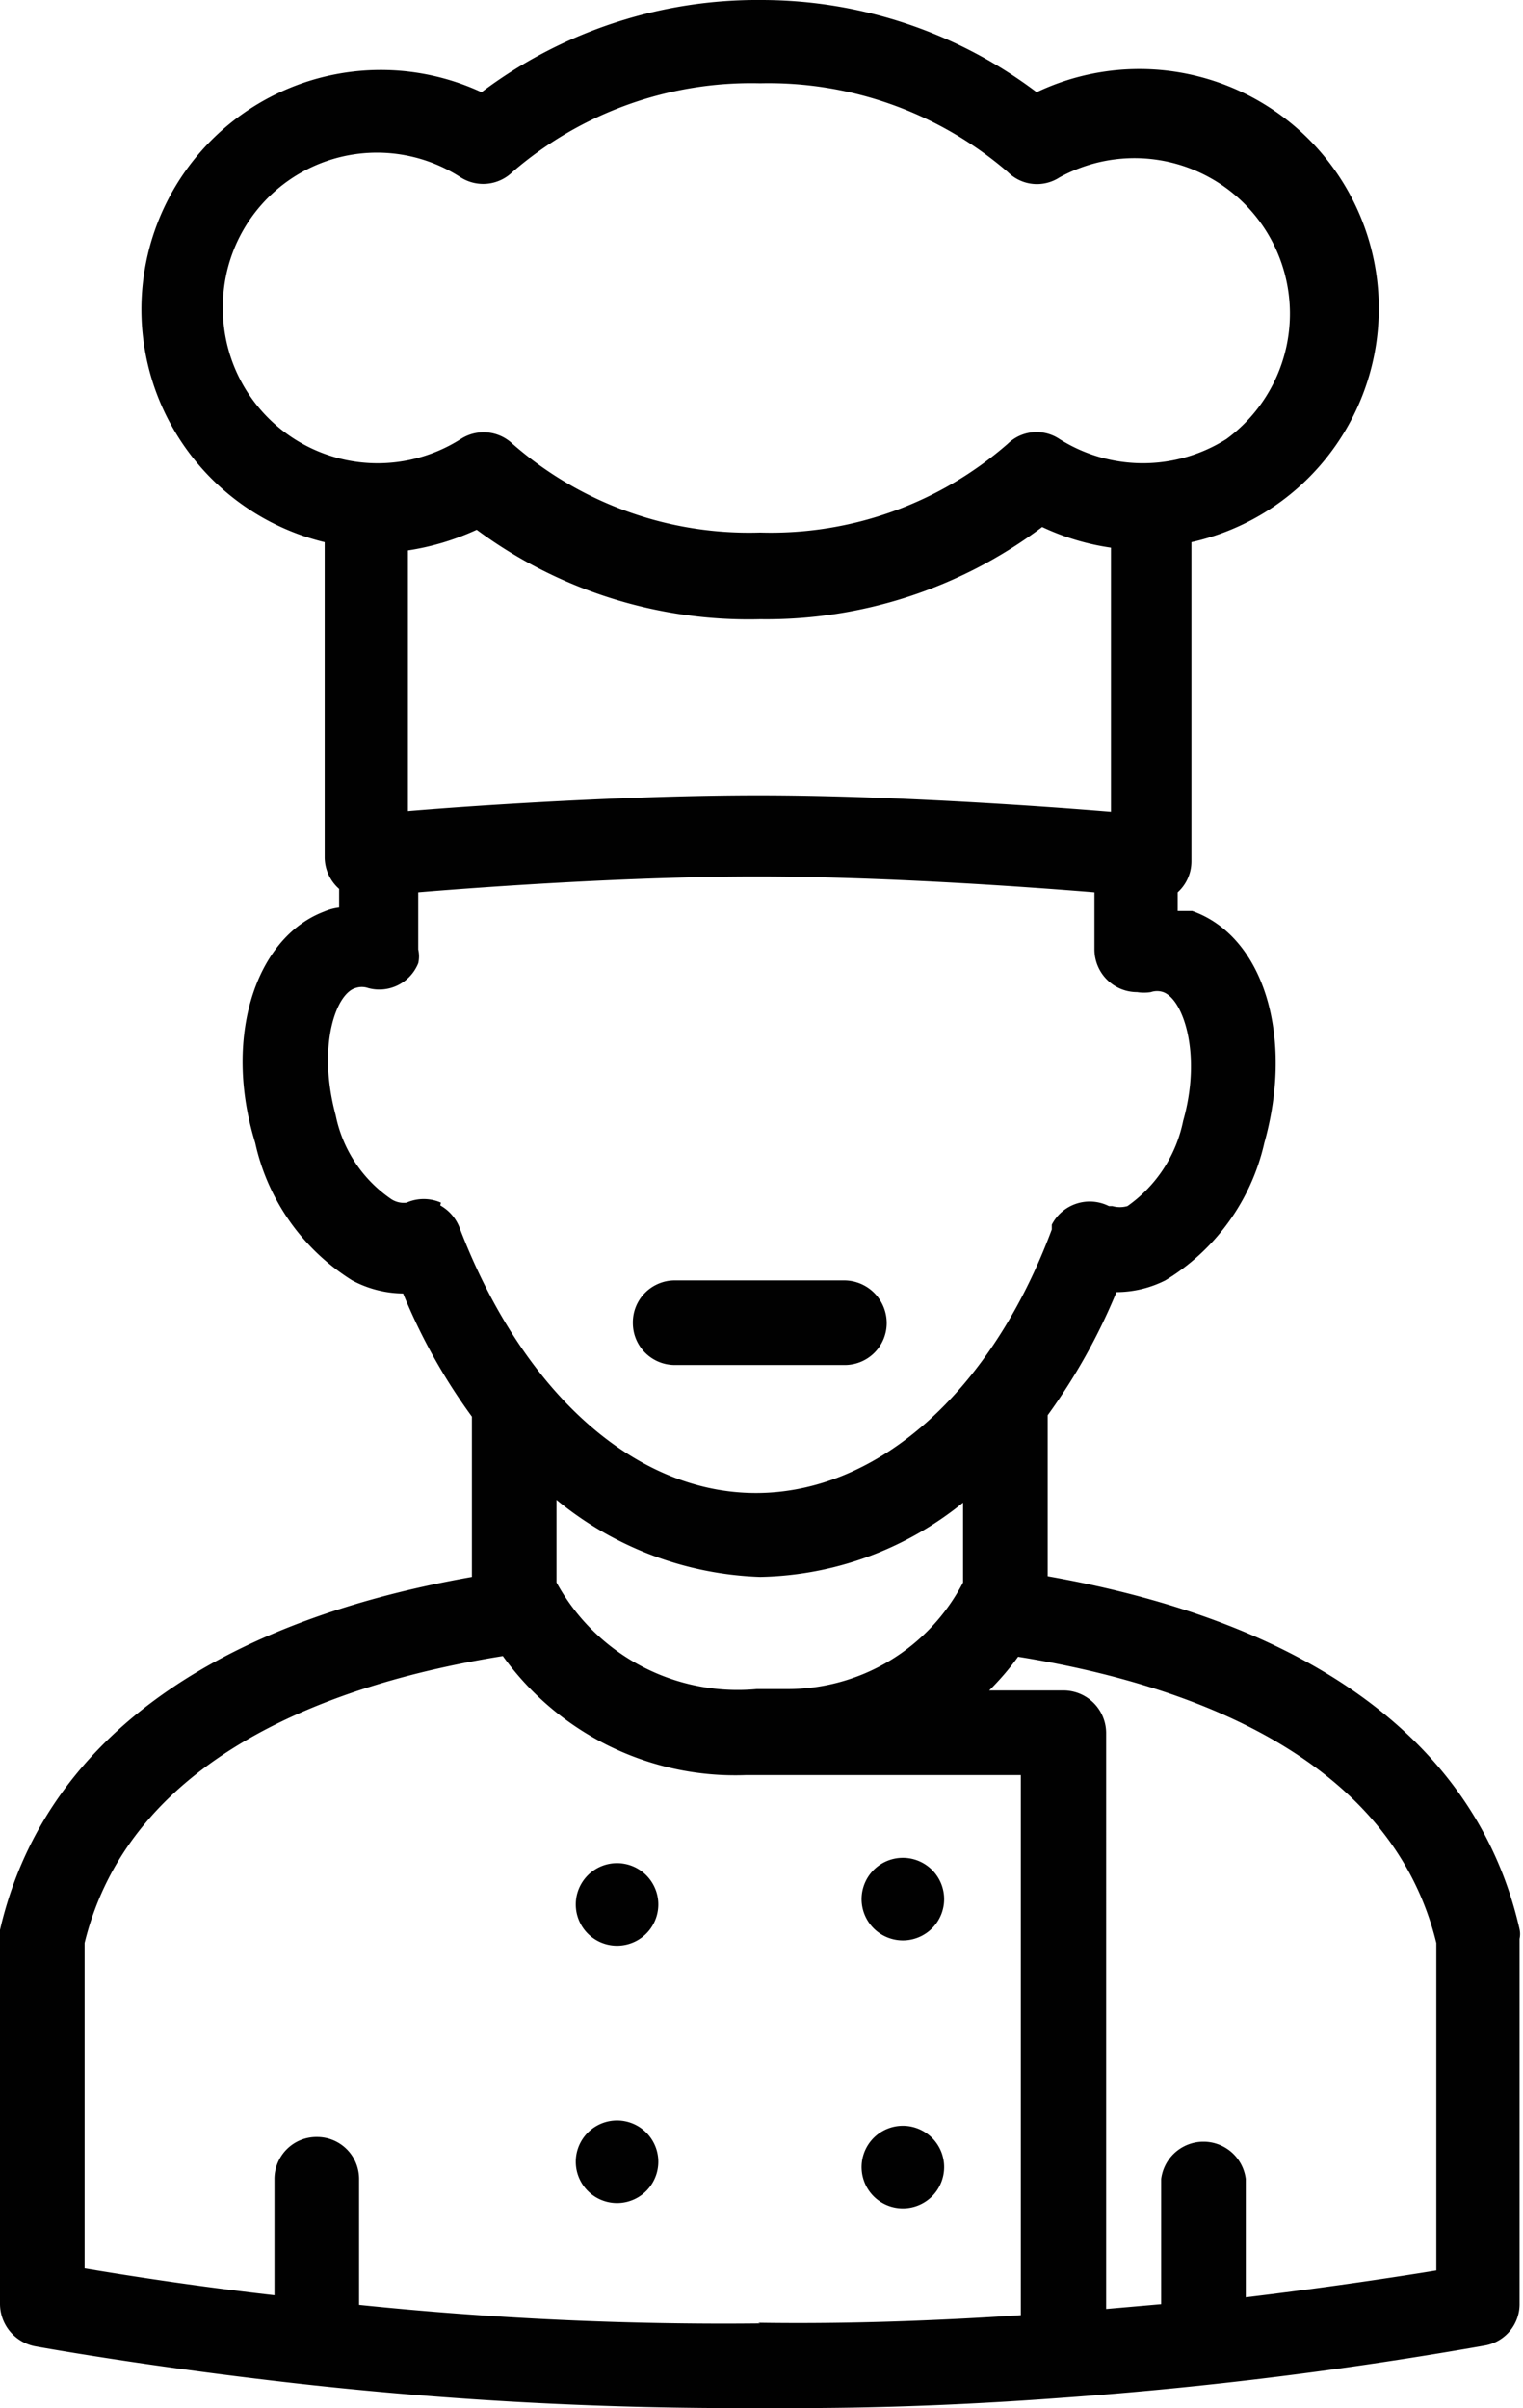 <svg id="Calque_1" data-name="Calque 1" xmlns="http://www.w3.org/2000/svg" viewBox="0 0 22.14 35"><g id="surface1"><path d="M9.81,19.84h2.46a.61.61,0,0,0,.62-.61.62.62,0,0,0-.62-.62H9.81a.61.61,0,0,0-.61.62A.61.61,0,0,0,9.81,19.84Z" style="fill:#010101"/><path d="M6.86,22.92C3,23.6.62,25.37,0,28.05v5.43a.63.63,0,0,0,.5.62s1.68.31,4.07.57h0a57.7,57.7,0,0,0,6.43.33h.62c1.33,0,2.62-.06,3.83-.15a60.2,60.2,0,0,0,6.14-.76.61.61,0,0,0,.5-.61v-5.3a.33.33,0,0,0,0-.14c-.61-2.69-3-4.45-6.86-5.13V20.57a8.66,8.66,0,0,0,1-1.79,1.58,1.58,0,0,0,.71-.17,3.15,3.15,0,0,0,1.44-2c.43-1.53,0-3-1.05-3.37l-.21,0v-.27a.61.61,0,0,0,.2-.45V7.88a3.48,3.48,0,1,0-2.25-6.54A6.65,6.65,0,0,0,11.07,0,6.67,6.67,0,0,0,7,1.34,3.48,3.48,0,1,0,4.72,7.88v4.59a.62.62,0,0,0,.21.45v.27a.79.79,0,0,0-.22.06c-1,.38-1.47,1.84-1,3.36a3.15,3.15,0,0,0,1.41,2,1.6,1.6,0,0,0,.74.19,8.44,8.44,0,0,0,1,1.79Zm4.19,0A4.82,4.82,0,0,0,14,21.84V23a2.87,2.87,0,0,1-2.56,1.55H11A3,3,0,0,1,8.09,23v-1.2A4.92,4.92,0,0,0,11.05,22.92Zm0,10.85a51.6,51.6,0,0,1-5.83-.27V31.67a.61.61,0,0,0-.61-.61.61.61,0,0,0-.62.61v1.69c-1.23-.14-2.22-.3-2.76-.39V28.24c.66-2.7,3.58-3.77,6.08-4.17a4.16,4.16,0,0,0,3.53,1.73h4v7.85c-1.22.08-2.51.13-3.82.11Zm9.83-5.53V33c-.55.09-1.53.24-2.77.39V31.67a.62.62,0,0,0-1.23,0v1.82l-.8.07V25.19a.62.62,0,0,0-.62-.62H14.38a3.89,3.89,0,0,0,.42-.49c2.49.4,5.42,1.46,6.08,4.16ZM5.93,11.79V8a3.73,3.73,0,0,0,1-.3A6.65,6.65,0,0,0,11.05,9a6.67,6.67,0,0,0,4.1-1.34,3.53,3.53,0,0,0,1,.3v3.84c-1.09-.09-3.28-.24-5.12-.24S7,11.7,5.93,11.79ZM3.24,4.48A2.24,2.24,0,0,1,6.7,2.58a.61.61,0,0,0,.75-.08,5.31,5.31,0,0,1,3.6-1.29,5.33,5.33,0,0,1,3.6,1.29.6.6,0,0,0,.75.08,2.26,2.26,0,0,1,2.43,3.8,2.27,2.27,0,0,1-2.43,0,.6.6,0,0,0-.75.07,5.23,5.23,0,0,1-3.6,1.29,5.22,5.22,0,0,1-3.6-1.29.61.61,0,0,0-.75-.07,2.25,2.25,0,0,1-3.46-1.9Zm3.17,13a.62.62,0,0,0-.5,0h0a.33.33,0,0,1-.22-.05,1.94,1.94,0,0,1-.81-1.22c-.27-1,0-1.77.29-1.85a.28.28,0,0,1,.18,0A.61.61,0,0,0,6.08,14a.45.45,0,0,0,0-.2v-.83c1.09-.09,3.13-.23,4.92-.23s3.8.14,4.91.23v.83a.62.62,0,0,0,.62.62.65.65,0,0,0,.2,0,.28.28,0,0,1,.18,0c.3.11.56.92.29,1.87a2,2,0,0,1-.81,1.24.4.4,0,0,1-.22,0h-.05a.62.62,0,0,0-.83.27l0,.07c-.88,2.36-2.53,3.83-4.3,3.83s-3.39-1.47-4.3-3.83a.63.63,0,0,0-.29-.35Z" style="fill:#010101"/><path d="M9.57,27.68a.6.6,0,0,1-1.2,0,.6.6,0,1,1,1.2,0Z" style="fill:#010101"/><path d="M13.72,27.68a.6.6,0,0,1-1.19,0,.6.6,0,1,1,1.19,0Z" style="fill:#010101"/><path d="M9.57,31.42a.6.6,0,0,1-1.2,0,.6.6,0,0,1,1.2,0Z" style="fill:#010101"/><path d="M13.72,31.42a.6.6,0,1,1-1.19,0,.6.6,0,0,1,1.19,0Z" style="fill:#010101"/></g></svg>